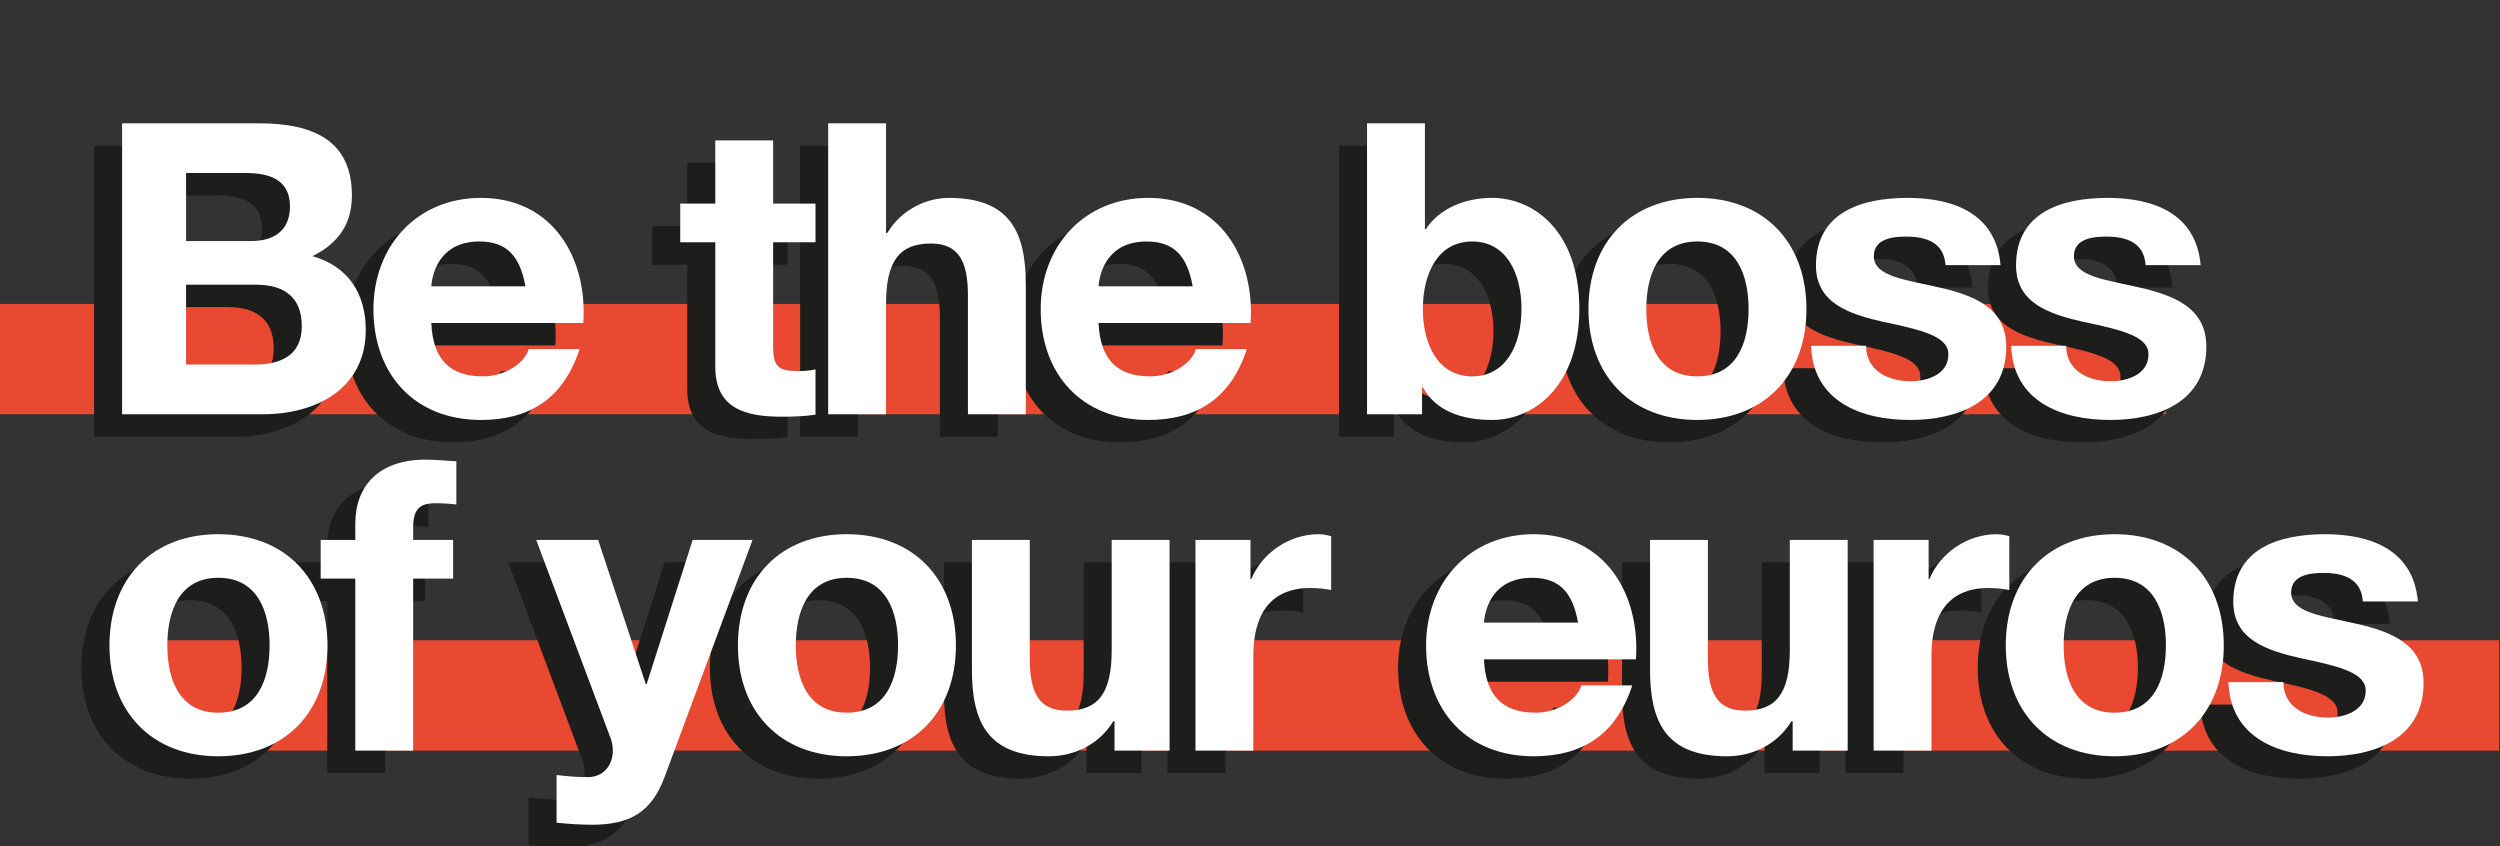 <svg width="446" height="151" viewBox="0 0 446 151" fill="none" xmlns="http://www.w3.org/2000/svg">
<rect x="0" y="0" width="446" height="151" fill="#333333" stroke="none"/>
<g clip-path="url(#clip0_1_2)">
<path d="M445.844 114.222H24.85V133.902H445.844V114.222Z" fill="#E84930"/>
<path d="M386.399 54.222H0V73.902H386.399V54.222Z" fill="#E84930"/>
<path d="M16.781 26H41.206C51.091 26 57.78 29.198 57.78 38.866C57.78 44.027 55.308 47.444 50.728 49.697C57.126 51.515 60.252 56.385 60.252 62.855C60.252 73.395 51.31 77.902 41.932 77.902H16.781L16.781 26ZM28.194 47.008H39.752C43.823 47.008 46.73 45.19 46.73 40.829C46.73 35.959 42.95 34.868 38.88 34.868H28.194V47.008ZM28.194 69.034H40.406C44.84 69.034 48.838 67.58 48.838 62.201C48.838 56.895 45.567 54.786 40.624 54.786H28.194V69.034Z" fill="#1D1D1B"/>
<path d="M71.944 61.619C72.234 68.234 75.36 71.142 81.175 71.142C85.319 71.142 88.663 68.598 89.317 66.272H98.404C95.496 75.213 89.317 78.92 80.812 78.92C68.963 78.92 61.621 70.778 61.621 59.147C61.621 47.88 69.399 39.303 80.812 39.303C93.606 39.303 99.858 50.06 99.058 61.619H71.944ZM88.736 55.077C87.791 49.843 85.537 47.08 80.521 47.08C73.834 47.08 72.162 52.169 71.944 55.077H88.736Z" fill="#1D1D1B"/>
<path d="M132.928 40.32H140.488V47.226H132.928V65.835C132.928 69.324 133.8 70.197 137.29 70.197C138.453 70.197 139.543 70.124 140.488 69.906V77.975C138.744 78.266 136.49 78.339 134.455 78.339C128.057 78.339 122.606 76.957 122.606 69.397V47.226H116.354V40.32H122.606V29.053H132.928L132.928 40.32Z" fill="#1D1D1B"/>
<path d="M142.746 26H153.069V45.554H153.287C155.904 41.266 160.411 39.303 164.263 39.303C175.24 39.303 178.003 45.481 178.003 54.786V77.902H167.679V56.676C167.679 50.497 165.935 47.444 161.065 47.444C155.467 47.444 153.069 50.57 153.069 58.202V77.902H142.746V26Z" fill="#1D1D1B"/>
<path d="M190.982 61.619C191.272 68.234 194.398 71.142 200.213 71.142C204.357 71.142 207.701 68.598 208.355 66.272H217.442C214.534 75.213 208.355 78.92 199.85 78.92C188.002 78.92 180.659 70.778 180.659 59.147C180.659 47.88 188.437 39.303 199.85 39.303C212.644 39.303 218.896 50.06 218.096 61.619H190.982ZM207.774 55.077C206.829 49.843 204.575 47.08 199.559 47.08C192.872 47.08 191.2 52.169 190.982 55.077H207.774Z" fill="#1D1D1B"/>
<path d="M238.88 26H249.204V44.899H249.348C251.893 41.047 256.545 39.303 261.198 39.303C268.685 39.303 276.753 45.336 276.753 59.075C276.753 72.814 268.685 78.92 261.198 78.92C255.672 78.92 251.093 77.248 248.839 73.105H248.694V77.902H238.88V26ZM257.635 47.08C251.53 47.08 248.839 52.751 248.839 59.147C248.839 65.399 251.53 71.142 257.635 71.142C263.742 71.142 266.431 65.399 266.431 59.147C266.431 52.751 263.742 47.08 257.635 47.08Z" fill="#1D1D1B"/>
<path d="M297.788 39.303C309.637 39.303 317.269 47.153 317.269 59.148C317.269 71.069 309.637 78.92 297.788 78.92C286.011 78.92 278.378 71.069 278.378 59.148C278.378 47.153 286.011 39.303 297.788 39.303ZM297.788 71.142C304.839 71.142 306.947 65.181 306.947 59.148C306.947 53.114 304.839 47.08 297.788 47.08C290.809 47.08 288.702 53.114 288.702 59.148C288.702 65.181 290.809 71.142 297.788 71.142Z" fill="#1D1D1B"/>
<path d="M327.909 65.689C327.909 70.124 331.834 72.015 335.832 72.015C338.74 72.015 342.592 70.852 342.592 67.217C342.592 64.091 338.231 62.928 330.888 61.401C324.855 60.02 318.967 58.058 318.967 51.369C318.967 41.774 327.254 39.303 335.323 39.303C343.464 39.303 351.097 42.065 351.897 51.297H342.084C341.793 47.299 338.74 46.208 335.032 46.208C332.706 46.208 329.29 46.571 329.29 49.697C329.29 53.405 335.177 53.914 340.993 55.295C347.027 56.676 352.915 58.856 352.915 65.835C352.915 75.722 344.264 78.92 335.759 78.92C327.036 78.92 318.459 75.648 318.094 65.689H327.909Z" fill="#1D1D1B"/>
<path d="M363.604 65.689C363.604 70.124 367.53 72.015 371.528 72.015C374.435 72.015 378.288 70.852 378.288 67.217C378.288 64.091 373.926 62.928 366.585 61.401C360.551 60.02 354.663 58.058 354.663 51.369C354.663 41.774 362.95 39.303 371.019 39.303C379.161 39.303 386.794 42.065 387.592 51.297H377.779C377.489 47.299 374.435 46.208 370.728 46.208C368.402 46.208 364.985 46.571 364.985 49.697C364.985 53.405 370.874 53.914 376.689 55.295C382.722 56.676 388.611 58.856 388.611 65.835C388.611 75.722 379.96 78.92 371.455 78.92C362.732 78.92 354.154 75.648 353.791 65.689H363.604Z" fill="#1D1D1B"/>
<path d="M33.936 99.303C45.786 99.303 53.417 107.153 53.417 119.147C53.417 131.069 45.786 138.92 33.936 138.92C22.16 138.92 14.527 131.069 14.527 119.147C14.527 107.153 22.16 99.303 33.936 99.303ZM33.936 131.142C40.988 131.142 43.095 125.181 43.095 119.147C43.095 113.114 40.988 107.08 33.936 107.08C26.958 107.08 24.85 113.114 24.85 119.147C24.85 125.181 26.958 131.142 33.936 131.142Z" fill="#1D1D1B"/>
<path d="M58.386 107.226H52.208V100.32H58.386V97.412C58.386 90.725 62.53 86 70.963 86C72.78 86 74.669 86.218 76.415 86.29V93.996C75.179 93.851 73.871 93.777 72.634 93.777C69.799 93.777 68.71 94.94 68.71 98.066V100.32H75.833V107.226H68.71V137.902H58.386V107.226Z" fill="#1D1D1B"/>
<path d="M113.557 142.627C111.303 148.661 107.669 151.133 100.618 151.133C98.509 151.133 96.402 150.987 94.293 150.769V142.264C96.256 142.482 98.292 142.7 100.327 142.627C103.017 142.337 104.325 140.229 104.325 137.902C104.325 137.103 104.18 136.303 103.889 135.576L90.659 100.32H101.709L110.213 126.054H110.359L118.573 100.32H129.258L113.557 142.627Z" fill="#1D1D1B"/>
<path d="M146.055 99.303C157.905 99.303 165.537 107.153 165.537 119.147C165.537 131.069 157.905 138.92 146.055 138.92C134.279 138.92 126.646 131.069 126.646 119.147C126.646 107.153 134.279 99.303 146.055 99.303ZM146.055 131.142C153.107 131.142 155.214 125.181 155.214 119.147C155.214 113.114 153.107 107.08 146.055 107.08C139.077 107.08 136.969 113.114 136.969 119.147C136.969 125.181 139.077 131.142 146.055 131.142Z" fill="#1D1D1B"/>
<path d="M203.647 137.902H193.834V132.668H193.615C190.998 136.957 186.491 138.92 182.129 138.92C171.153 138.92 168.39 132.741 168.39 123.437V100.32H178.713V121.547C178.713 127.726 180.458 130.778 185.328 130.778C190.925 130.778 193.324 127.652 193.324 120.02V100.32H203.647V137.902Z" fill="#1D1D1B"/>
<path d="M208.273 100.32H218.086V107.299H218.232C220.195 102.573 225.065 99.303 230.226 99.303C231.026 99.303 231.753 99.448 232.48 99.666V109.262C231.535 109.043 230.008 108.897 228.772 108.897C221.139 108.897 218.595 114.277 218.595 120.965V137.902H208.273V100.32Z" fill="#1D1D1B"/>
<path d="M259.736 121.619C260.027 128.234 263.153 131.142 268.968 131.142C273.112 131.142 276.456 128.598 277.11 126.271H286.196C283.289 135.213 277.11 138.92 268.604 138.92C256.755 138.92 249.414 130.778 249.414 119.147C249.414 107.88 257.192 99.303 268.604 99.303C281.398 99.303 287.65 110.061 286.85 121.619H259.736ZM276.528 115.077C275.583 109.843 273.33 107.08 268.314 107.08C261.626 107.08 259.954 112.169 259.736 115.077H276.528Z" fill="#1D1D1B"/>
<path d="M324.626 137.902H314.812V132.668H314.593C311.976 136.957 307.469 138.92 303.108 138.92C292.131 138.92 289.369 132.741 289.369 123.437V100.32H299.692V121.547C299.692 127.726 301.436 130.778 306.306 130.778C311.904 130.778 314.302 127.652 314.302 120.02V100.32H324.626V137.902Z" fill="#1D1D1B"/>
<path d="M329.252 100.32H339.065V107.299H339.211C341.173 102.573 346.044 99.303 351.206 99.303C352.004 99.303 352.732 99.448 353.459 99.666V109.262C352.513 109.043 350.987 108.897 349.752 108.897C342.119 108.897 339.575 114.277 339.575 120.965V137.902H329.252V100.32Z" fill="#1D1D1B"/>
<path d="M372.24 99.303C384.089 99.303 391.721 107.153 391.721 119.147C391.721 131.069 384.089 138.92 372.24 138.92C360.463 138.92 352.831 131.069 352.831 119.147C352.831 107.153 360.463 99.303 372.24 99.303ZM372.24 131.142C379.292 131.142 381.399 125.181 381.399 119.147C381.399 113.114 379.292 107.08 372.24 107.08C365.261 107.08 363.154 113.114 363.154 119.147C363.154 125.181 365.261 131.142 372.24 131.142Z" fill="#1D1D1B"/>
<path d="M402.361 125.689C402.361 130.124 406.286 132.015 410.284 132.015C413.192 132.015 417.044 130.852 417.044 127.217C417.044 124.091 412.683 122.928 405.34 121.401C399.307 120.02 393.419 118.058 393.419 111.369C393.419 101.774 401.707 99.303 409.775 99.303C417.917 99.303 425.549 102.064 426.349 111.297H416.536C416.245 107.299 413.192 106.208 409.484 106.208C407.158 106.208 403.742 106.571 403.742 109.697C403.742 113.405 409.629 113.914 415.445 115.295C421.479 116.676 427.367 118.856 427.367 125.835C427.367 135.722 418.716 138.92 410.211 138.92C401.488 138.92 392.911 135.648 392.546 125.689H402.361Z" fill="#1D1D1B"/>
<path d="M21.781 22H46.206C56.091 22 62.78 25.198 62.78 34.866C62.78 40.027 60.308 43.444 55.728 45.697C62.126 47.515 65.251 52.385 65.251 58.855C65.251 69.395 56.31 73.902 46.932 73.902H21.781L21.781 22ZM33.194 43.008H44.752C48.823 43.008 51.73 41.19 51.73 36.829C51.73 31.959 47.95 30.868 43.88 30.868H33.194V43.008ZM33.194 65.034H45.406C49.84 65.034 53.838 63.58 53.838 58.201C53.838 52.895 50.567 50.786 45.624 50.786H33.194V65.034Z" fill="white"/>
<path d="M76.944 57.619C77.234 64.234 80.36 67.142 86.175 67.142C90.319 67.142 93.663 64.598 94.317 62.272H103.404C100.496 71.213 94.317 74.92 85.812 74.92C73.963 74.92 66.621 66.778 66.621 55.147C66.621 43.88 74.399 35.303 85.812 35.303C98.606 35.303 104.858 46.06 104.058 57.619H76.944ZM93.736 51.077C92.791 45.843 90.537 43.08 85.521 43.08C78.834 43.08 77.162 48.169 76.944 51.077H93.736Z" fill="white"/>
<path d="M137.928 36.32H145.488V43.226H137.928V61.835C137.928 65.324 138.8 66.197 142.29 66.197C143.453 66.197 144.543 66.124 145.488 65.906V73.975C143.744 74.266 141.49 74.339 139.455 74.339C133.057 74.339 127.606 72.957 127.606 65.397V43.226H121.354V36.32H127.606V25.053H137.928L137.928 36.32Z" fill="white"/>
<path d="M147.746 22H158.069V41.554H158.287C160.904 37.266 165.411 35.303 169.263 35.303C180.24 35.303 183.003 41.481 183.003 50.786V73.902H172.679V52.676C172.679 46.497 170.935 43.444 166.065 43.444C160.467 43.444 158.069 46.57 158.069 54.202V73.902H147.746V22Z" fill="white"/>
<path d="M195.982 57.619C196.272 64.234 199.398 67.142 205.213 67.142C209.357 67.142 212.701 64.598 213.355 62.272H222.442C219.534 71.213 213.355 74.92 204.85 74.92C193.002 74.92 185.659 66.778 185.659 55.147C185.659 43.88 193.437 35.303 204.85 35.303C217.644 35.303 223.896 46.06 223.096 57.619H195.982ZM212.774 51.077C211.829 45.843 209.575 43.08 204.559 43.08C197.872 43.08 196.2 48.169 195.982 51.077H212.774Z" fill="white"/>
<path d="M243.88 22H254.204V40.899H254.348C256.893 37.047 261.545 35.303 266.198 35.303C273.685 35.303 281.753 41.336 281.753 55.075C281.753 68.814 273.685 74.92 266.198 74.92C260.672 74.92 256.093 73.248 253.839 69.105H253.694V73.902H243.88V22ZM262.635 43.08C256.53 43.08 253.839 48.751 253.839 55.147C253.839 61.399 256.53 67.142 262.635 67.142C268.742 67.142 271.431 61.399 271.431 55.147C271.431 48.751 268.742 43.08 262.635 43.08Z" fill="white"/>
<path d="M302.788 35.303C314.637 35.303 322.269 43.153 322.269 55.148C322.269 67.069 314.637 74.92 302.788 74.92C291.011 74.92 283.378 67.069 283.378 55.148C283.378 43.153 291.011 35.303 302.788 35.303ZM302.788 67.142C309.839 67.142 311.947 61.181 311.947 55.148C311.947 49.114 309.839 43.08 302.788 43.08C295.809 43.08 293.702 49.114 293.702 55.148C293.702 61.181 295.809 67.142 302.788 67.142Z" fill="white"/>
<path d="M332.909 61.69C332.909 66.124 336.834 68.015 340.832 68.015C343.74 68.015 347.592 66.852 347.592 63.217C347.592 60.091 343.231 58.928 335.888 57.401C329.855 56.02 323.967 54.058 323.967 47.369C323.967 37.774 332.254 35.303 340.323 35.303C348.464 35.303 356.097 38.065 356.897 47.297H347.084C346.793 43.299 343.74 42.208 340.032 42.208C337.706 42.208 334.29 42.571 334.29 45.697C334.29 49.405 340.177 49.914 345.993 51.295C352.027 52.676 357.915 54.856 357.915 61.835C357.915 71.722 349.264 74.92 340.759 74.92C332.036 74.92 323.459 71.648 323.094 61.69H332.909Z" fill="white"/>
<path d="M368.604 61.69C368.604 66.124 372.53 68.015 376.528 68.015C379.435 68.015 383.288 66.852 383.288 63.217C383.288 60.091 378.926 58.928 371.585 57.401C365.551 56.02 359.663 54.058 359.663 47.369C359.663 37.774 367.95 35.303 376.019 35.303C384.161 35.303 391.794 38.065 392.592 47.297H382.779C382.489 43.299 379.435 42.208 375.728 42.208C373.402 42.208 369.985 42.571 369.985 45.697C369.985 49.405 375.874 49.914 381.689 51.295C387.722 52.676 393.611 54.856 393.611 61.835C393.611 71.722 384.96 74.92 376.455 74.92C367.732 74.92 359.154 71.648 358.791 61.69H368.604Z" fill="white"/>
<path d="M38.936 95.303C50.786 95.303 58.417 103.153 58.417 115.147C58.417 127.069 50.786 134.92 38.936 134.92C27.16 134.92 19.527 127.069 19.527 115.147C19.527 103.153 27.16 95.303 38.936 95.303ZM38.936 127.142C45.988 127.142 48.095 121.181 48.095 115.147C48.095 109.114 45.988 103.08 38.936 103.08C31.958 103.08 29.85 109.114 29.85 115.147C29.85 121.181 31.958 127.142 38.936 127.142Z" fill="white"/>
<path d="M63.386 103.226H57.208V96.32H63.386V93.412C63.386 86.725 67.53 82 75.963 82C77.78 82 79.669 82.218 81.415 82.29V89.996C80.179 89.851 78.871 89.777 77.634 89.777C74.799 89.777 73.71 90.94 73.71 94.066V96.32H80.833V103.226H73.71V133.902H63.386V103.226Z" fill="white"/>
<path d="M118.557 138.627C116.303 144.661 112.669 147.133 105.618 147.133C103.509 147.133 101.402 146.987 99.293 146.769V138.264C101.256 138.482 103.292 138.7 105.327 138.627C108.017 138.337 109.325 136.229 109.325 133.902C109.325 133.103 109.18 132.303 108.889 131.576L95.659 96.32H106.709L115.213 122.054H115.359L123.573 96.32H134.258L118.557 138.627Z" fill="white"/>
<path d="M151.055 95.303C162.905 95.303 170.537 103.153 170.537 115.147C170.537 127.069 162.905 134.92 151.055 134.92C139.279 134.92 131.646 127.069 131.646 115.147C131.646 103.153 139.279 95.303 151.055 95.303ZM151.055 127.142C158.107 127.142 160.214 121.181 160.214 115.147C160.214 109.114 158.107 103.08 151.055 103.08C144.077 103.08 141.969 109.114 141.969 115.147C141.969 121.181 144.077 127.142 151.055 127.142Z" fill="white"/>
<path d="M208.647 133.902H198.834V128.668H198.615C195.998 132.957 191.491 134.92 187.129 134.92C176.153 134.92 173.39 128.741 173.39 119.437V96.32H183.713V117.547C183.713 123.726 185.458 126.778 190.328 126.778C195.925 126.778 198.324 123.652 198.324 116.02V96.32H208.647V133.902Z" fill="white"/>
<path d="M213.273 96.32H223.086V103.299H223.232C225.195 98.573 230.065 95.303 235.226 95.303C236.026 95.303 236.753 95.448 237.48 95.666V105.262C236.535 105.043 235.008 104.897 233.772 104.897C226.139 104.897 223.595 110.277 223.595 116.965V133.902H213.273V96.32Z" fill="white"/>
<path d="M264.736 117.619C265.027 124.234 268.153 127.142 273.968 127.142C278.112 127.142 281.456 124.598 282.11 122.271H291.196C288.289 131.213 282.11 134.92 273.604 134.92C261.755 134.92 254.414 126.778 254.414 115.147C254.414 103.88 262.192 95.303 273.604 95.303C286.398 95.303 292.65 106.061 291.85 117.619H264.736ZM281.528 111.077C280.583 105.843 278.33 103.08 273.314 103.08C266.626 103.08 264.954 108.169 264.736 111.077H281.528Z" fill="white"/>
<path d="M329.626 133.902H319.812V128.668H319.593C316.976 132.957 312.469 134.92 308.108 134.92C297.131 134.92 294.369 128.741 294.369 119.437V96.32H304.692V117.547C304.692 123.726 306.436 126.778 311.306 126.778C316.904 126.778 319.302 123.652 319.302 116.02V96.32H329.626V133.902Z" fill="white"/>
<path d="M334.252 96.32H344.065V103.299H344.211C346.173 98.573 351.044 95.303 356.206 95.303C357.004 95.303 357.732 95.448 358.459 95.666V105.262C357.513 105.043 355.987 104.897 354.752 104.897C347.119 104.897 344.575 110.277 344.575 116.965V133.902H334.252V96.32Z" fill="white"/>
<path d="M377.24 95.303C389.089 95.303 396.721 103.153 396.721 115.147C396.721 127.069 389.089 134.92 377.24 134.92C365.463 134.92 357.831 127.069 357.831 115.147C357.831 103.153 365.463 95.303 377.24 95.303ZM377.24 127.142C384.292 127.142 386.399 121.181 386.399 115.147C386.399 109.114 384.292 103.08 377.24 103.08C370.261 103.08 368.154 109.114 368.154 115.147C368.154 121.181 370.261 127.142 377.24 127.142Z" fill="white"/>
<path d="M407.361 121.689C407.361 126.124 411.286 128.015 415.284 128.015C418.192 128.015 422.044 126.852 422.044 123.217C422.044 120.091 417.683 118.928 410.34 117.401C404.307 116.02 398.419 114.058 398.419 107.369C398.419 97.774 406.707 95.303 414.775 95.303C422.917 95.303 430.549 98.064 431.349 107.297H421.536C421.245 103.299 418.192 102.208 414.484 102.208C412.158 102.208 408.742 102.571 408.742 105.697C408.742 109.405 414.629 109.914 420.445 111.295C426.479 112.676 432.367 114.856 432.367 121.835C432.367 131.722 423.716 134.92 415.211 134.92C406.488 134.92 397.911 131.648 397.546 121.689H407.361Z" fill="white"/>
</g>
<defs>
<clipPath id="clip0_1_2">
<rect width="445.84" height="151" fill="white"/>
</clipPath>
</defs>
</svg>
